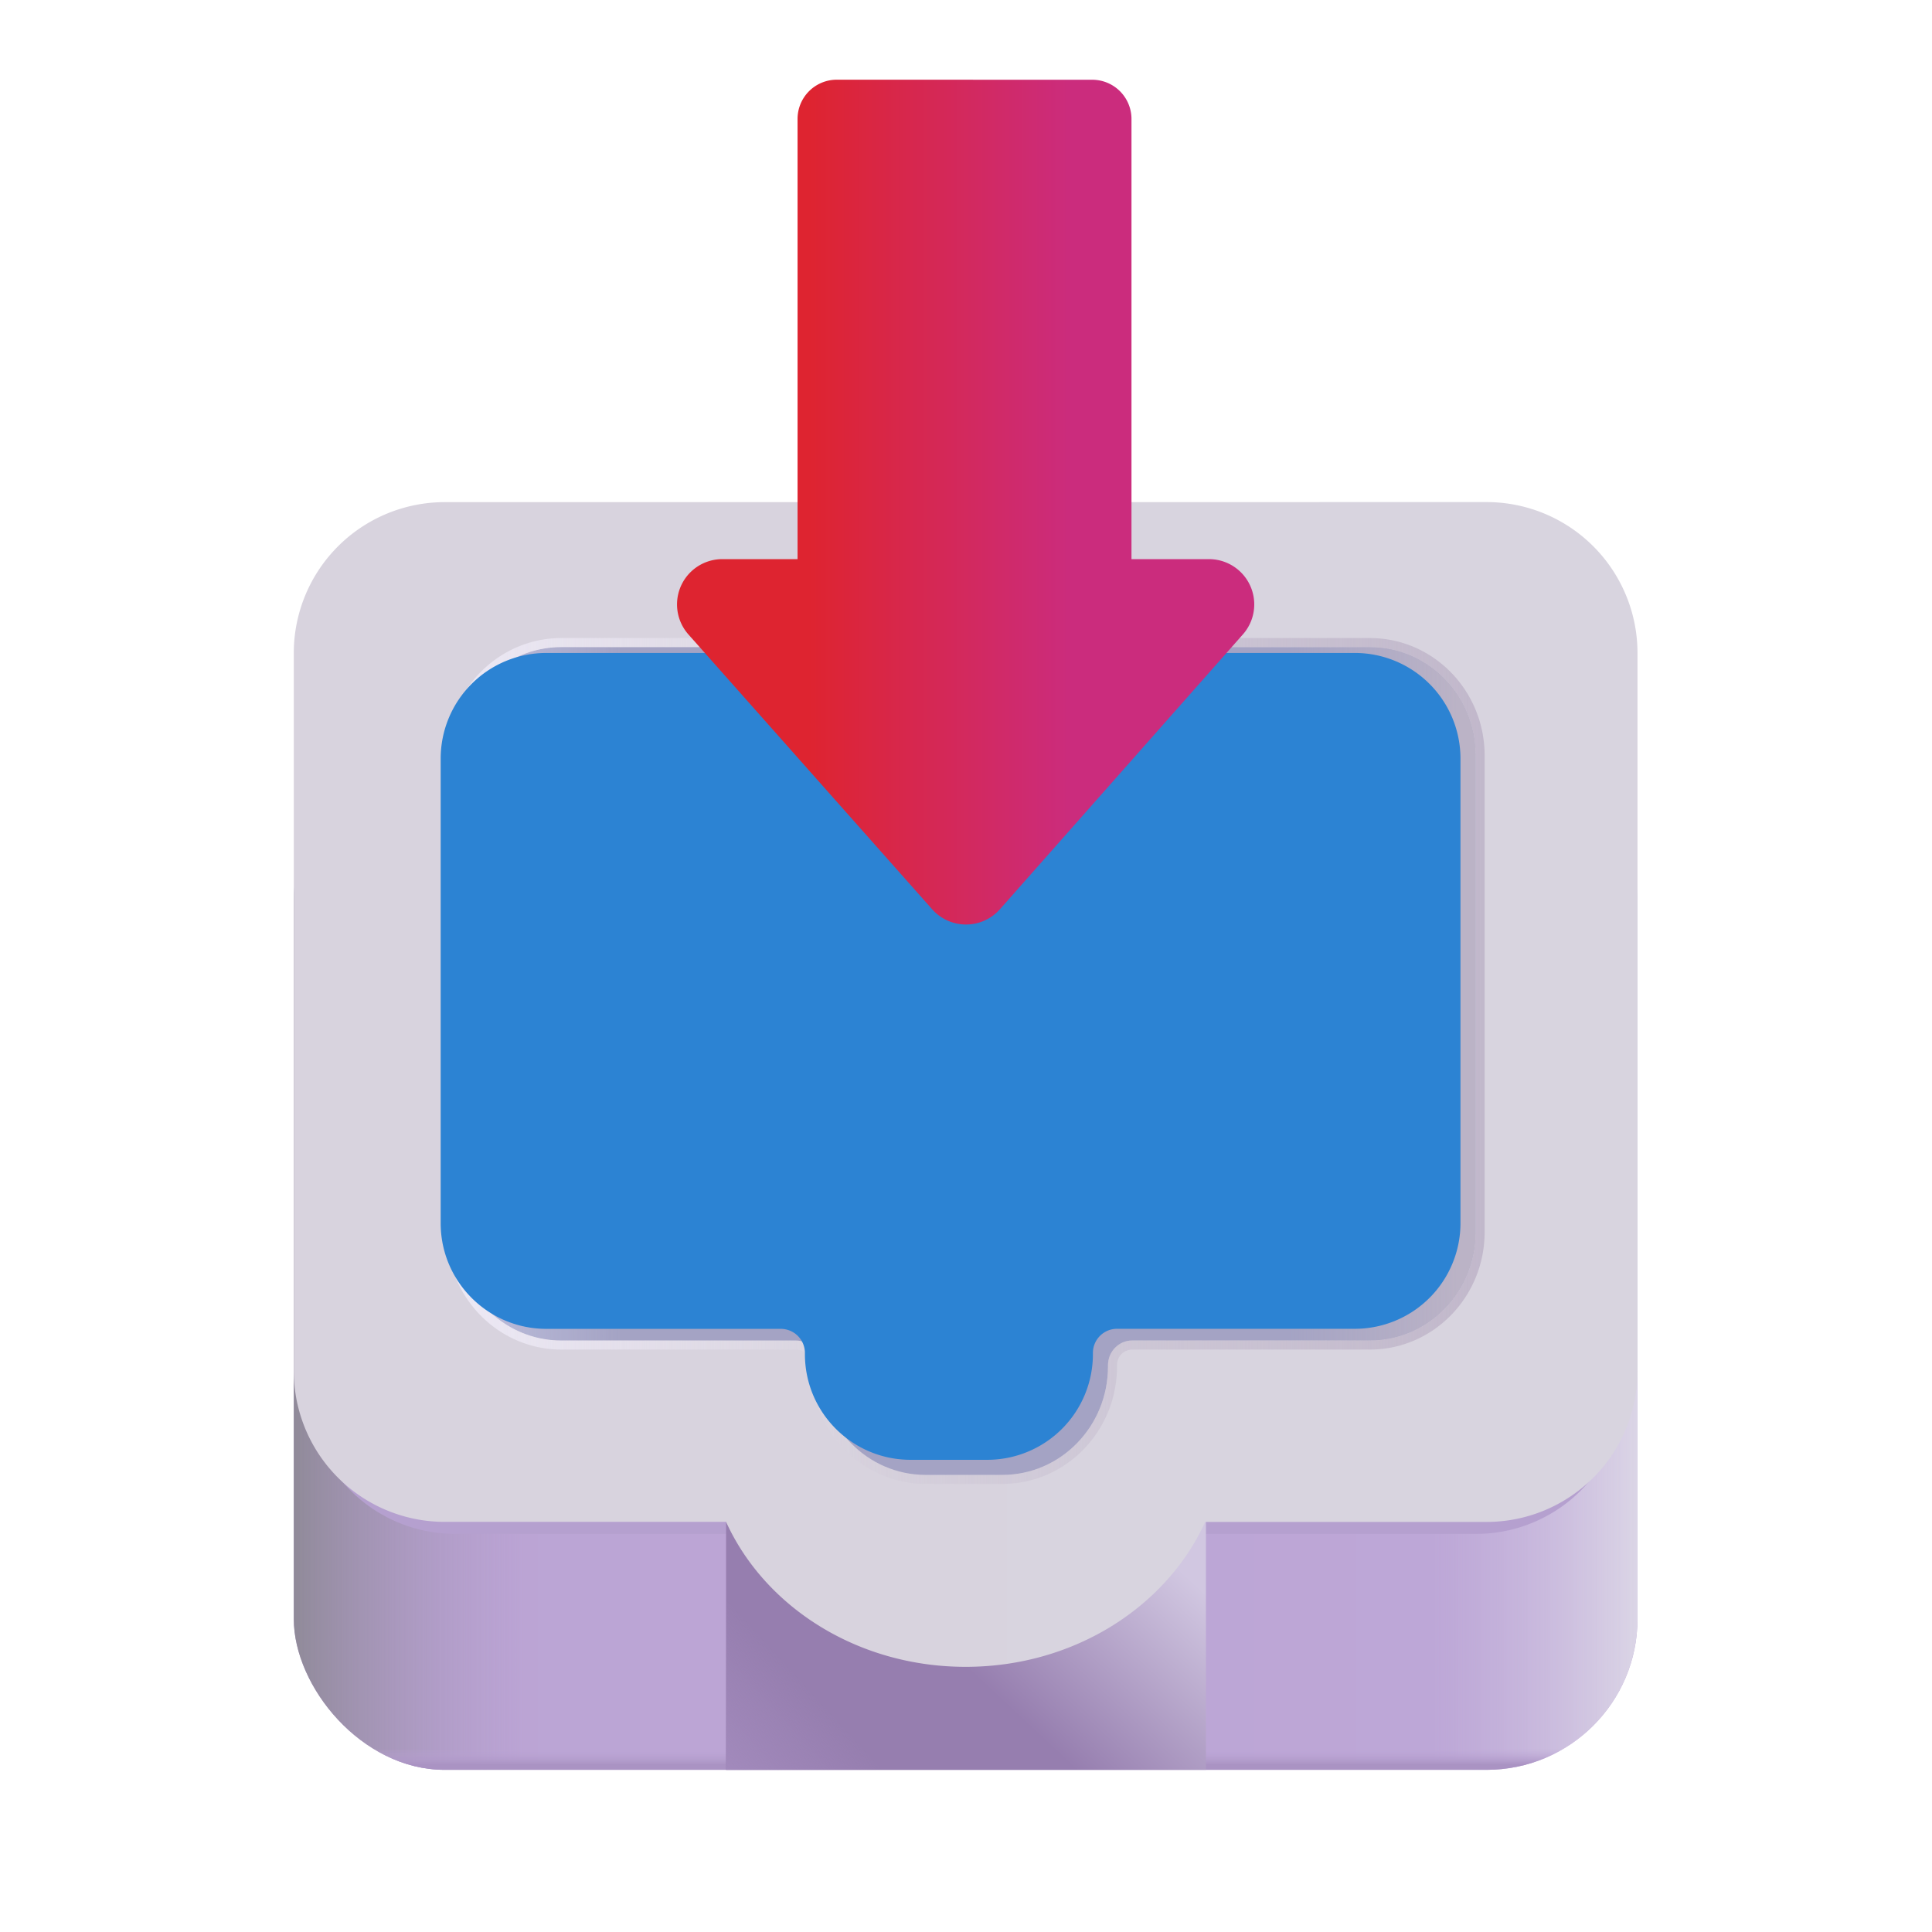 <svg xmlns="http://www.w3.org/2000/svg" fill="none" viewBox="0 0 32 32"><rect width="22.256" height="16.891" x="4.866" y="12.423" fill="url(#inbox-tray_svg__a)" rx="2.5"/><rect width="22.256" height="16.891" x="4.866" y="12.423" fill="url(#inbox-tray_svg__b)" rx="2.5"/><rect width="22.256" height="16.891" x="4.866" y="12.423" fill="url(#inbox-tray_svg__c)" rx="2.5"/><rect width="22.256" height="16.891" x="4.866" y="12.423" fill="url(#inbox-tray_svg__d)" rx="2.5"/><g filter="url(#inbox-tray_svg__e)"><path fill="#B5A0CF" d="M7.539 8.853a2.45 2.45 0 0 0-2.45 2.45v11.653a2.45 2.45 0 0 0 2.45 2.45h4.567c.629 1.381 2.133 2.353 3.888 2.353 1.756 0 3.26-.972 3.889-2.353h4.567a2.45 2.45 0 0 0 2.45-2.45V11.303a2.45 2.45 0 0 0-2.45-2.45z"/></g><path fill="url(#inbox-tray_svg__f)" d="M19.974 29.314h-7.948v-4.422h7.948z"/><path fill="url(#inbox-tray_svg__g)" d="M19.974 29.314h-7.948v-4.422h7.948z"/><g filter="url(#inbox-tray_svg__h)"><path fill="url(#inbox-tray_svg__i)" d="M7.366 8.317a2.5 2.5 0 0 0-2.5 2.5v11.89a2.5 2.5 0 0 0 2.5 2.5h4.66c.642 1.41 2.177 2.401 3.968 2.401s3.326-.992 3.968-2.4h4.66a2.5 2.5 0 0 0 2.5-2.5V10.816a2.5 2.5 0 0 0-2.5-2.5z"/></g><g filter="url(#inbox-tray_svg__j)"><path fill="#A4A3C4" d="M24.44 12.513c0-.992-.784-1.795-1.75-1.795H9.299c-.966 0-1.75.803-1.75 1.795v7.895c0 .991.784 1.795 1.75 1.795h3.883c.221 0 .4.184.4.41v.02c0 .992.784 1.796 1.75 1.796h1.27c.966 0 1.75-.804 1.75-1.796v-.02c0-.226.178-.41.4-.41h3.938c.966 0 1.75-.804 1.75-1.795z"/><path fill="url(#inbox-tray_svg__k)" d="M24.44 12.513c0-.992-.784-1.795-1.75-1.795H9.299c-.966 0-1.75.803-1.75 1.795v7.895c0 .991.784 1.795 1.75 1.795h3.883c.221 0 .4.184.4.41v.02c0 .992.784 1.796 1.75 1.796h1.27c.966 0 1.75-.804 1.75-1.796v-.02c0-.226.178-.41.4-.41h3.938c.966 0 1.75-.804 1.75-1.795z"/><path fill="url(#inbox-tray_svg__l)" d="M24.44 12.513c0-.992-.784-1.795-1.75-1.795H9.299c-.966 0-1.75.803-1.75 1.795v7.895c0 .991.784 1.795 1.75 1.795h3.883c.221 0 .4.184.4.41v.02c0 .992.784 1.796 1.75 1.796h1.27c.966 0 1.75-.804 1.75-1.796v-.02c0-.226.178-.41.4-.41h3.938c.966 0 1.75-.804 1.75-1.795z"/><path stroke="url(#inbox-tray_svg__m)" stroke-width=".15" d="M22.69 10.643H9.299c-1.01 0-1.825.839-1.825 1.87v7.895c0 1.03.815 1.87 1.825 1.87h3.883a.33.33 0 0 1 .325.335v.02c0 1.032.816 1.87 1.825 1.87h1.27c1.01 0 1.824-.838 1.824-1.87v-.02a.33.33 0 0 1 .325-.335h3.939c1.01 0 1.825-.84 1.825-1.87v-7.895c0-1.031-.816-1.87-1.825-1.87Z"/><path stroke="url(#inbox-tray_svg__n)" stroke-width=".15" d="M22.69 10.643H9.299c-1.01 0-1.825.839-1.825 1.87v7.895c0 1.03.815 1.87 1.825 1.87h3.883a.33.33 0 0 1 .325.335v.02c0 1.032.816 1.87 1.825 1.87h1.27c1.01 0 1.824-.838 1.824-1.87v-.02a.33.33 0 0 1 .325-.335h3.939c1.01 0 1.825-.84 1.825-1.87v-7.895c0-1.031-.816-1.87-1.825-1.87Z"/></g><g filter="url(#inbox-tray_svg__o)"><path fill="#2C83D3" d="M24.44 12.815a1.75 1.75 0 0 0-1.75-1.75H9.299a1.75 1.75 0 0 0-1.75 1.75v7.695c0 .966.784 1.75 1.75 1.75h3.883a.4.4 0 0 1 .4.4v.019c0 .966.784 1.75 1.75 1.75h1.27a1.75 1.75 0 0 0 1.75-1.75v-.02c0-.22.178-.4.4-.4h3.938a1.75 1.75 0 0 0 1.75-1.75z"/></g><g filter="url(#inbox-tray_svg__p)"><path fill="url(#inbox-tray_svg__q)" d="M13.86 1.32a.65.65 0 0 0-.65.65v7.291h-1.245a.75.75 0 0 0-.562 1.248l4.036 4.551a.75.75 0 0 0 1.123 0l4.024-4.552a.75.75 0 0 0-.562-1.247h-1.283v-7.29a.65.65 0 0 0-.65-.65z"/></g><defs><linearGradient id="inbox-tray_svg__a" x1="5.518" x2="25.856" y1="27.208" y2="27.208" gradientUnits="userSpaceOnUse"><stop stop-color="#BBA4D4"/><stop offset="1" stop-color="#BDA7D7"/></linearGradient><linearGradient id="inbox-tray_svg__b" x1="4.866" x2="8.684" y1="26.728" y2="26.728" gradientUnits="userSpaceOnUse"><stop stop-color="#908A99"/><stop offset="1" stop-color="#A995C1" stop-opacity="0"/></linearGradient><linearGradient id="inbox-tray_svg__c" x1="27.122" x2="23.745" y1="26.728" y2="26.728" gradientUnits="userSpaceOnUse"><stop stop-color="#DBD5E6"/><stop offset="1" stop-color="#CCBEDF" stop-opacity="0"/></linearGradient><linearGradient id="inbox-tray_svg__d" x1="17.869" x2="17.869" y1="29.314" y2="28.963" gradientUnits="userSpaceOnUse"><stop offset=".243" stop-color="#AA93C3"/><stop offset="1" stop-color="#BEA8D8" stop-opacity="0"/></linearGradient><linearGradient id="inbox-tray_svg__f" x1="19.587" x2="16.9" y1="25.588" y2="28.463" gradientUnits="userSpaceOnUse"><stop offset=".082" stop-color="#D1C7E1"/><stop offset="1" stop-color="#967EAF"/></linearGradient><linearGradient id="inbox-tray_svg__g" x1="12.275" x2="13.775" y1="29.776" y2="28.401" gradientUnits="userSpaceOnUse"><stop offset=".058" stop-color="#A28ABC"/><stop offset="1" stop-color="#A28ABC" stop-opacity="0"/></linearGradient><linearGradient id="inbox-tray_svg__i" x1="5.869" x2="27.494" y1="16.932" y2="16.932" gradientUnits="userSpaceOnUse"><stop stop-color="#D8D3DE"/><stop offset="1" stop-color="#D8D4DF"/></linearGradient><linearGradient id="inbox-tray_svg__k" x1="7.549" x2="10.282" y1="12.389" y2="12.389" gradientUnits="userSpaceOnUse"><stop stop-color="#BFC0DE"/><stop offset="1" stop-color="#BFC0DE" stop-opacity="0"/></linearGradient><linearGradient id="inbox-tray_svg__l" x1="24.136" x2="21.317" y1="11.688" y2="11.688" gradientUnits="userSpaceOnUse"><stop stop-color="#BBB3C6"/><stop offset="1" stop-color="#BBB3C6" stop-opacity="0"/></linearGradient><linearGradient id="inbox-tray_svg__m" x1="7.353" x2="14.335" y1="16.311" y2="16.311" gradientUnits="userSpaceOnUse"><stop stop-color="#EDE9F5"/><stop offset="1" stop-color="#EDE9F5" stop-opacity="0"/></linearGradient><linearGradient id="inbox-tray_svg__n" x1="25.766" x2="13.454" y1="16.465" y2="16.465" gradientUnits="userSpaceOnUse"><stop stop-color="#BFB5C9"/><stop offset="1" stop-color="#BFB5C9" stop-opacity="0"/></linearGradient><linearGradient id="inbox-tray_svg__q" x1="13.405" x2="17.749" y1="7.528" y2="7.528" gradientUnits="userSpaceOnUse"><stop stop-color="#DE2430"/><stop offset="1" stop-color="#CB2C7D"/></linearGradient><filter id="inbox-tray_svg__e" width="22.611" height="19.706" x="4.689" y="8.453" color-interpolation-filters="sRGB" filterUnits="userSpaceOnUse"><feFlood flood-opacity="0" result="BackgroundImageFix"/><feBlend in="SourceGraphic" in2="BackgroundImageFix" result="shape"/><feGaussianBlur result="effect1_foregroundBlur_18_21909" stdDeviation=".2"/></filter><filter id="inbox-tray_svg__h" width="22.656" height="19.292" x="4.666" y="8.317" color-interpolation-filters="sRGB" filterUnits="userSpaceOnUse"><feFlood flood-opacity="0" result="BackgroundImageFix"/><feBlend in="SourceGraphic" in2="BackgroundImageFix" result="shape"/><feColorMatrix in="SourceAlpha" result="hardAlpha" values="0 0 0 0 0 0 0 0 0 0 0 0 0 0 0 0 0 0 127 0"/><feOffset dx="-.2"/><feGaussianBlur stdDeviation=".1"/><feComposite in2="hardAlpha" k2="-1" k3="1" operator="arithmetic"/><feColorMatrix values="0 0 0 0 1 0 0 0 0 0.996 0 0 0 0 1 0 0 0 1 0"/><feBlend in2="shape" result="effect1_innerShadow_18_21909"/><feColorMatrix in="SourceAlpha" result="hardAlpha" values="0 0 0 0 0 0 0 0 0 0 0 0 0 0 0 0 0 0 127 0"/><feOffset dx=".2"/><feGaussianBlur stdDeviation=".1"/><feComposite in2="hardAlpha" k2="-1" k3="1" operator="arithmetic"/><feColorMatrix values="0 0 0 0 0.678 0 0 0 0 0.663 0 0 0 0 0.71 0 0 0 1 0"/><feBlend in2="effect1_innerShadow_18_21909" result="effect2_innerShadow_18_21909"/></filter><filter id="inbox-tray_svg__j" width="17.391" height="14.211" x="7.299" y="10.468" color-interpolation-filters="sRGB" filterUnits="userSpaceOnUse"><feFlood flood-opacity="0" result="BackgroundImageFix"/><feBlend in="SourceGraphic" in2="BackgroundImageFix" result="shape"/><feGaussianBlur result="effect1_foregroundBlur_18_21909" stdDeviation=".05"/></filter><filter id="inbox-tray_svg__o" width="17.291" height="13.613" x="7.299" y="10.815" color-interpolation-filters="sRGB" filterUnits="userSpaceOnUse"><feFlood flood-opacity="0" result="BackgroundImageFix"/><feBlend in="SourceGraphic" in2="BackgroundImageFix" result="shape"/><feColorMatrix in="SourceAlpha" result="hardAlpha" values="0 0 0 0 0 0 0 0 0 0 0 0 0 0 0 0 0 0 127 0"/><feOffset dx="-.25" dy="-.25"/><feGaussianBlur stdDeviation=".125"/><feComposite in2="hardAlpha" k2="-1" k3="1" operator="arithmetic"/><feColorMatrix values="0 0 0 0 0.341 0 0 0 0 0.537 0 0 0 0 0.745 0 0 0 1 0"/><feBlend in2="shape" result="effect1_innerShadow_18_21909"/><feColorMatrix in="SourceAlpha" result="hardAlpha" values="0 0 0 0 0 0 0 0 0 0 0 0 0 0 0 0 0 0 127 0"/><feOffset dx=".15"/><feGaussianBlur stdDeviation=".125"/><feComposite in2="hardAlpha" k2="-1" k3="1" operator="arithmetic"/><feColorMatrix values="0 0 0 0 0.169 0 0 0 0 0.439 0 0 0 0 0.776 0 0 0 1 0"/><feBlend in2="effect1_innerShadow_18_21909" result="effect2_innerShadow_18_21909"/><feColorMatrix in="SourceAlpha" result="hardAlpha" values="0 0 0 0 0 0 0 0 0 0 0 0 0 0 0 0 0 0 127 0"/><feOffset dx="-.15"/><feGaussianBlur stdDeviation=".125"/><feComposite in2="hardAlpha" k2="-1" k3="1" operator="arithmetic"/><feColorMatrix values="0 0 0 0 0.165 0 0 0 0 0.365 0 0 0 0 0.694 0 0 0 1 0"/><feBlend in2="effect2_innerShadow_18_21909" result="effect3_innerShadow_18_21909"/></filter><filter id="inbox-tray_svg__p" width="9.962" height="14.392" x="11.013" y="1.121" color-interpolation-filters="sRGB" filterUnits="userSpaceOnUse"><feFlood flood-opacity="0" result="BackgroundImageFix"/><feBlend in="SourceGraphic" in2="BackgroundImageFix" result="shape"/><feColorMatrix in="SourceAlpha" result="hardAlpha" values="0 0 0 0 0 0 0 0 0 0 0 0 0 0 0 0 0 0 127 0"/><feOffset dx="-.2" dy=".2"/><feGaussianBlur stdDeviation=".2"/><feComposite in2="hardAlpha" k2="-1" k3="1" operator="arithmetic"/><feColorMatrix values="0 0 0 0 0.898 0 0 0 0 0.333 0 0 0 0 0.549 0 0 0 1 0"/><feBlend in2="shape" result="effect1_innerShadow_18_21909"/><feColorMatrix in="SourceAlpha" result="hardAlpha" values="0 0 0 0 0 0 0 0 0 0 0 0 0 0 0 0 0 0 127 0"/><feOffset dx=".2" dy="-.2"/><feGaussianBlur stdDeviation=".2"/><feComposite in2="hardAlpha" k2="-1" k3="1" operator="arithmetic"/><feColorMatrix values="0 0 0 0 0.816 0 0 0 0 0.106 0 0 0 0 0.341 0 0 0 1 0"/><feBlend in2="effect1_innerShadow_18_21909" result="effect2_innerShadow_18_21909"/></filter></defs></svg>